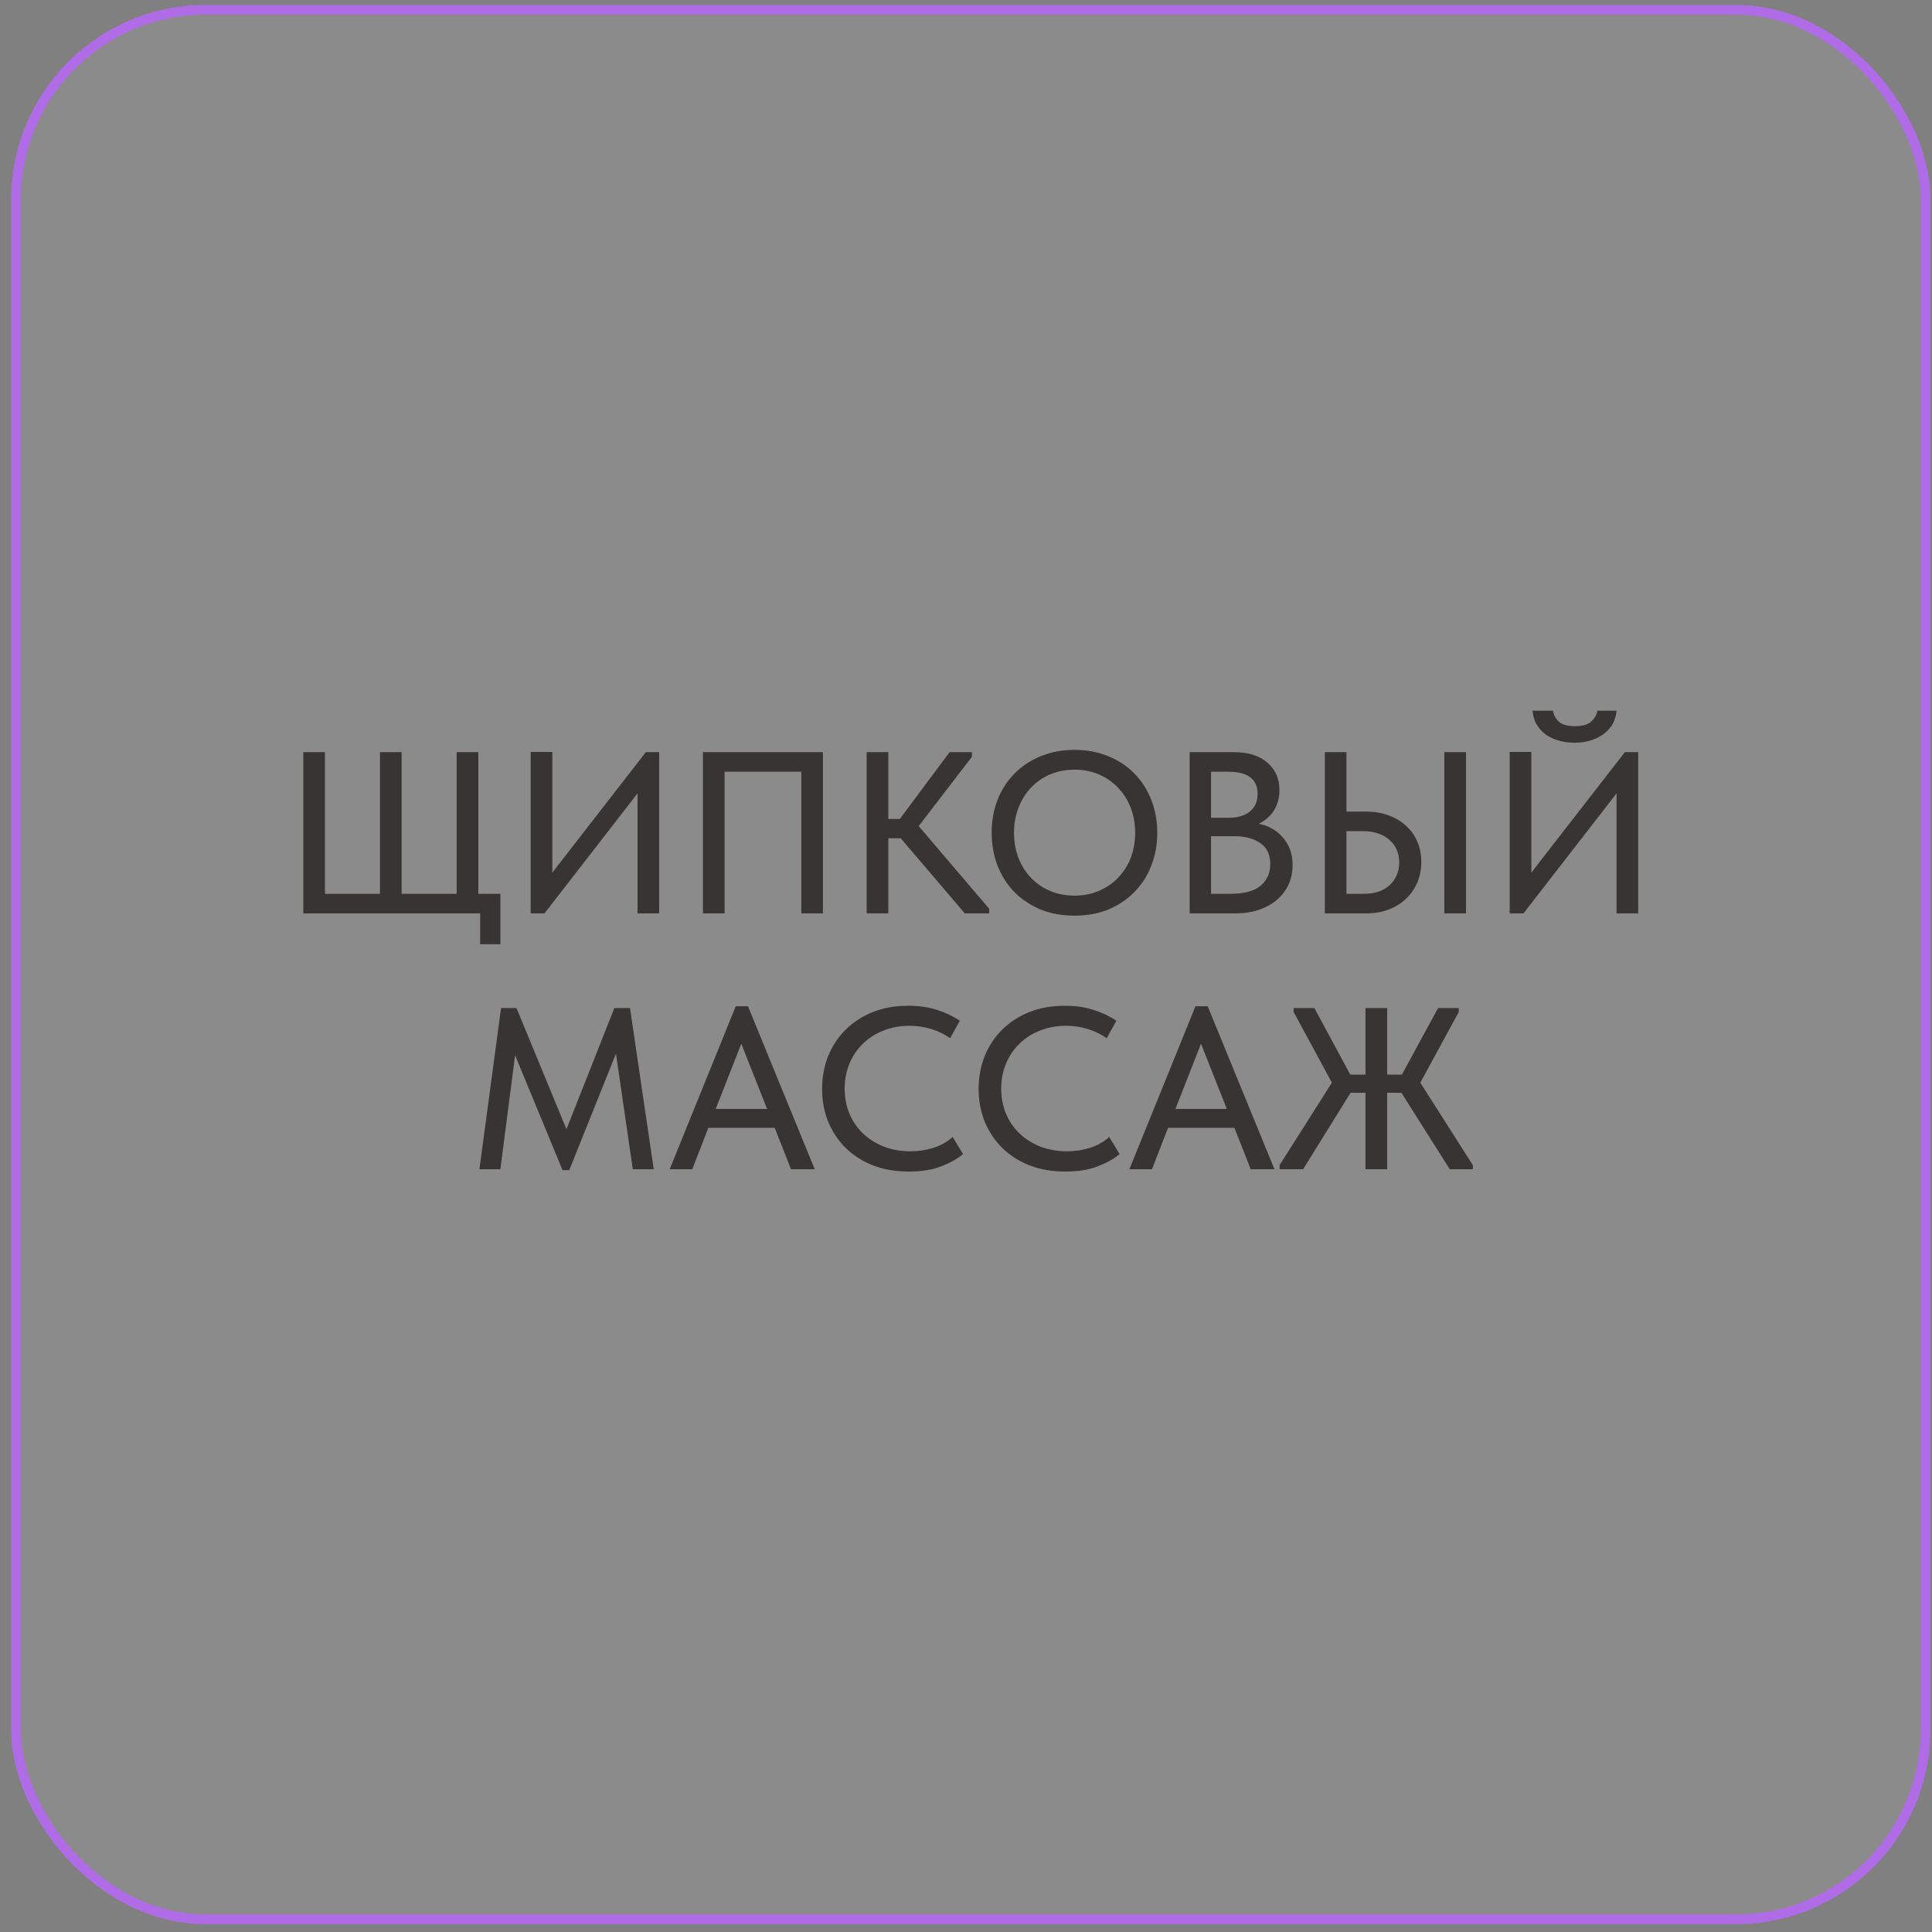 <?xml version="1.0" encoding="UTF-8"?> <svg xmlns="http://www.w3.org/2000/svg" width="151" height="151" viewBox="0 0 151 151" fill="none"><rect x="0" y="0" width="151" height="151" fill="#808080" stroke="none"/><rect x="1.251" y="0.767" width="149.24" height="149.24" rx="14.813" fill="#FCF4F2" fill-opacity="0.1"></rect><rect x="1.251" y="0.767" width="149.24" height="149.24" rx="14.813" stroke="#B06CE7" stroke-width="0.76"></rect><path d="M37.528 71.387H23.704V58.787H25.396V69.857H29.698V58.787H31.39V69.857H35.692V58.787H37.384V69.857H39.112V73.799H37.528V71.387ZM41.476 58.769H43.168V68.201L50.476 58.787H51.52V71.387H49.828V62.009L42.556 71.387H41.476V58.769ZM54.941 58.787H64.319V71.387H62.627V60.317H56.633V71.387H54.941V58.787ZM69.429 64.007H70.329L74.217 58.787H75.963V59.147L71.805 64.565L77.313 71.027V71.387H75.405L70.401 65.519H69.429V71.387H67.737V58.787H69.429V64.007ZM83.987 70.001C84.659 70.001 85.283 69.881 85.859 69.641C86.435 69.401 86.933 69.065 87.353 68.633C87.785 68.201 88.121 67.685 88.361 67.085C88.601 66.473 88.721 65.807 88.721 65.087C88.721 64.367 88.601 63.707 88.361 63.107C88.121 62.495 87.785 61.973 87.353 61.541C86.933 61.097 86.435 60.755 85.859 60.515C85.283 60.275 84.659 60.155 83.987 60.155C83.303 60.155 82.673 60.275 82.097 60.515C81.521 60.755 81.023 61.097 80.603 61.541C80.183 61.973 79.853 62.495 79.613 63.107C79.373 63.707 79.253 64.367 79.253 65.087C79.253 65.807 79.373 66.473 79.613 67.085C79.853 67.685 80.183 68.201 80.603 68.633C81.023 69.065 81.521 69.401 82.097 69.641C82.673 69.881 83.303 70.001 83.987 70.001ZM83.987 71.567C83.015 71.567 82.127 71.405 81.323 71.081C80.531 70.745 79.847 70.289 79.271 69.713C78.707 69.125 78.269 68.435 77.957 67.643C77.657 66.851 77.507 65.993 77.507 65.069C77.507 64.157 77.657 63.311 77.957 62.531C78.269 61.739 78.707 61.055 79.271 60.479C79.847 59.891 80.531 59.435 81.323 59.111C82.127 58.775 83.015 58.607 83.987 58.607C84.959 58.607 85.841 58.775 86.633 59.111C87.425 59.435 88.103 59.885 88.667 60.461C89.231 61.037 89.669 61.721 89.981 62.513C90.293 63.305 90.449 64.169 90.449 65.105C90.449 66.017 90.293 66.869 89.981 67.661C89.681 68.441 89.243 69.125 88.667 69.713C88.103 70.289 87.425 70.745 86.633 71.081C85.841 71.405 84.959 71.567 83.987 71.567ZM92.98 58.787H96.454C97.57 58.787 98.439 59.063 99.064 59.615C99.688 60.155 99.999 60.869 99.999 61.757C99.999 62.117 99.951 62.435 99.856 62.711C99.772 62.987 99.651 63.233 99.496 63.449C99.352 63.665 99.177 63.851 98.974 64.007C98.781 64.163 98.584 64.289 98.379 64.385C99.171 64.541 99.808 64.907 100.288 65.483C100.78 66.047 101.026 66.755 101.026 67.607C101.026 68.171 100.918 68.687 100.702 69.155C100.486 69.611 100.18 70.007 99.784 70.343C99.4 70.667 98.931 70.925 98.379 71.117C97.828 71.297 97.222 71.387 96.561 71.387H92.98V58.787ZM94.653 65.357V69.857H96.165C97.234 69.857 98.019 69.647 98.523 69.227C99.028 68.807 99.279 68.243 99.279 67.535C99.279 66.791 99.022 66.245 98.505 65.897C97.99 65.537 97.317 65.357 96.49 65.357H94.653ZM94.653 60.317V63.917H95.986C96.694 63.917 97.251 63.761 97.659 63.449C98.079 63.125 98.29 62.657 98.29 62.045C98.29 60.893 97.522 60.317 95.986 60.317H94.653ZM103.544 58.787H105.236V63.431H106.784C107.432 63.431 108.02 63.533 108.548 63.737C109.076 63.929 109.526 64.199 109.898 64.547C110.282 64.895 110.576 65.309 110.78 65.789C110.984 66.269 111.086 66.797 111.086 67.373C111.086 67.937 110.984 68.465 110.78 68.957C110.576 69.449 110.282 69.875 109.898 70.235C109.526 70.595 109.076 70.877 108.548 71.081C108.02 71.285 107.432 71.387 106.784 71.387H103.544V58.787ZM106.568 69.857C107.468 69.857 108.158 69.623 108.638 69.155C109.118 68.687 109.358 68.099 109.358 67.391C109.358 67.055 109.298 66.743 109.178 66.455C109.058 66.155 108.878 65.897 108.638 65.681C108.398 65.453 108.104 65.279 107.756 65.159C107.408 65.027 107.006 64.961 106.55 64.961H105.236V69.857H106.568ZM112.886 58.787H114.578V71.387H112.886V58.787ZM117.993 58.769H119.685V68.201L126.993 58.787H128.037V71.387H126.345V62.009L119.073 71.387H117.993V58.769ZM123.069 58.049C122.709 58.049 122.343 58.007 121.971 57.923C121.611 57.839 121.275 57.701 120.963 57.509C120.651 57.317 120.387 57.059 120.171 56.735C119.955 56.411 119.823 56.015 119.775 55.547H121.377C121.425 55.871 121.575 56.153 121.827 56.393C122.079 56.633 122.499 56.753 123.087 56.753C123.687 56.753 124.113 56.633 124.365 56.393C124.629 56.153 124.791 55.871 124.851 55.547H126.345C126.321 55.883 126.231 56.207 126.075 56.519C125.919 56.819 125.697 57.083 125.409 57.311C125.121 57.539 124.779 57.719 124.383 57.851C123.987 57.983 123.549 58.049 123.069 58.049ZM39.161 78.787H40.367L44.273 88.255L48.017 78.787H49.241L51.095 91.387H49.457L48.143 82.351L44.489 91.459H43.967L40.259 82.477L39.107 91.387H37.469L39.161 78.787ZM57.505 78.643H58.459L63.679 91.387H61.825L60.547 88.147H55.363L54.103 91.387H52.339L57.505 78.643ZM55.939 86.671H59.953L57.937 81.577L55.939 86.671ZM71.039 91.567C70.031 91.567 69.107 91.411 68.267 91.099C67.439 90.775 66.725 90.325 66.125 89.749C65.537 89.173 65.075 88.489 64.739 87.697C64.415 86.905 64.253 86.041 64.253 85.105C64.253 84.169 64.415 83.305 64.739 82.513C65.063 81.721 65.519 81.037 66.107 80.461C66.707 79.873 67.415 79.417 68.231 79.093C69.059 78.769 69.977 78.607 70.985 78.607C71.825 78.607 72.575 78.715 73.235 78.931C73.907 79.147 74.501 79.429 75.017 79.777L74.261 81.145C73.817 80.833 73.325 80.593 72.785 80.425C72.245 80.257 71.681 80.173 71.093 80.173C70.349 80.173 69.665 80.299 69.041 80.551C68.429 80.791 67.895 81.133 67.439 81.577C66.995 82.009 66.647 82.525 66.395 83.125C66.143 83.725 66.017 84.379 66.017 85.087C66.017 85.795 66.143 86.449 66.395 87.049C66.647 87.649 67.001 88.165 67.457 88.597C67.913 89.029 68.459 89.371 69.095 89.623C69.731 89.863 70.427 89.983 71.183 89.983C71.759 89.983 72.329 89.899 72.893 89.731C73.469 89.563 73.991 89.275 74.459 88.867L75.269 90.199C74.849 90.559 74.285 90.877 73.577 91.153C72.869 91.429 72.023 91.567 71.039 91.567ZM83.274 91.567C82.266 91.567 81.342 91.411 80.502 91.099C79.674 90.775 78.96 90.325 78.36 89.749C77.772 89.173 77.31 88.489 76.974 87.697C76.65 86.905 76.488 86.041 76.488 85.105C76.488 84.169 76.65 83.305 76.974 82.513C77.298 81.721 77.754 81.037 78.342 80.461C78.942 79.873 79.65 79.417 80.466 79.093C81.294 78.769 82.212 78.607 83.22 78.607C84.06 78.607 84.81 78.715 85.47 78.931C86.142 79.147 86.736 79.429 87.252 79.777L86.496 81.145C86.052 80.833 85.56 80.593 85.02 80.425C84.48 80.257 83.916 80.173 83.328 80.173C82.584 80.173 81.9 80.299 81.276 80.551C80.664 80.791 80.13 81.133 79.674 81.577C79.23 82.009 78.882 82.525 78.63 83.125C78.378 83.725 78.252 84.379 78.252 85.087C78.252 85.795 78.378 86.449 78.63 87.049C78.882 87.649 79.236 88.165 79.692 88.597C80.148 89.029 80.694 89.371 81.33 89.623C81.966 89.863 82.662 89.983 83.418 89.983C83.994 89.983 84.564 89.899 85.128 89.731C85.704 89.563 86.226 89.275 86.694 88.867L87.504 90.199C87.084 90.559 86.52 90.877 85.812 91.153C85.104 91.429 84.258 91.567 83.274 91.567ZM93.435 78.643H94.389L99.609 91.387H97.755L96.477 88.147H91.293L90.033 91.387H88.269L93.435 78.643ZM91.869 86.671H95.883L93.867 81.577L91.869 86.671ZM109.532 85.411H108.416V91.387H106.724V85.411H105.554L101.846 91.387H100.01V91.063L104.096 84.619L101.108 79.093V78.787H102.728L105.536 83.989H106.724V78.787H108.416V83.989H109.568L112.394 78.787H114.014V79.093L111.008 84.619L115.112 91.063V91.387H113.312L109.532 85.411Z" fill="#393434"></path></svg> 